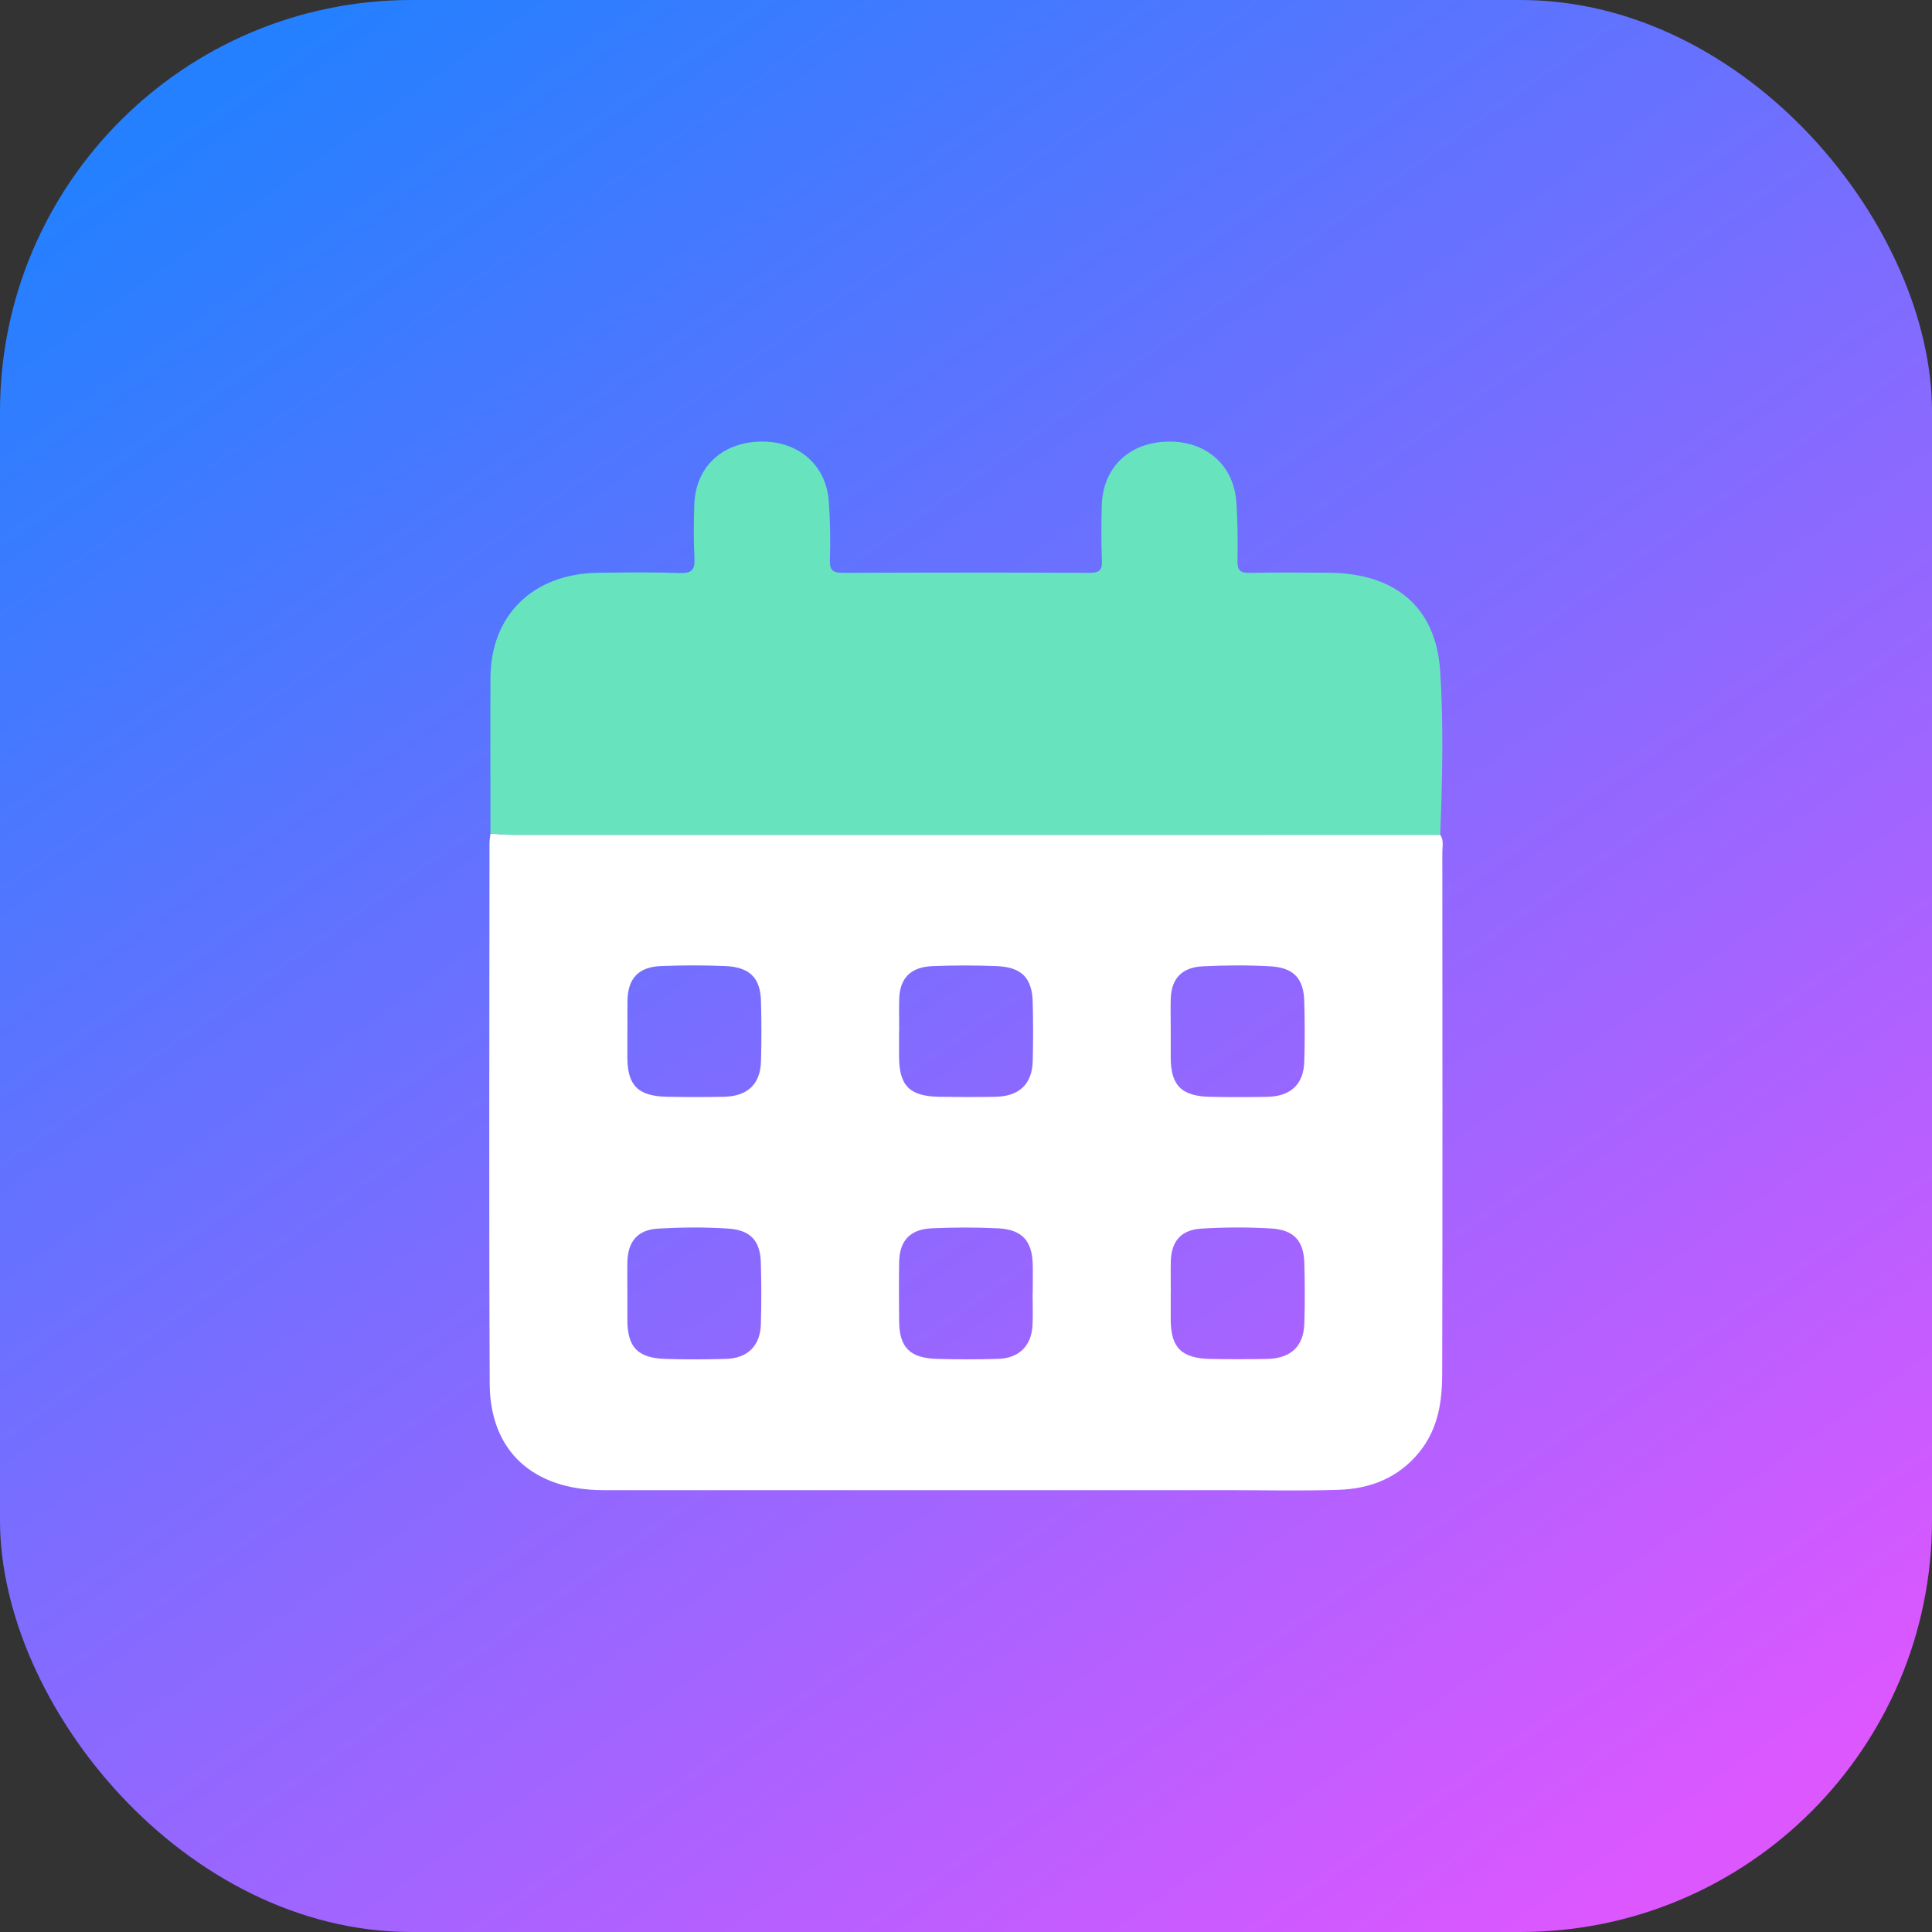 <svg width="91" height="91" viewBox="0 0 91 91" fill="none" xmlns="http://www.w3.org/2000/svg">
<rect x="0" y="0" width="91" height="91" fill="#333333" stroke="none"/>
<rect width="91" height="91" rx="19.386" fill="url(#paint0_linear_5849_15495)"/>
<g clip-path="url(#clip0_5849_15495)">
<path d="M67.837 39.321C68.016 39.581 67.936 39.871 67.936 40.149C67.94 48.325 67.949 56.505 67.93 64.682C67.93 65.997 67.748 67.285 66.861 68.387C65.888 69.592 64.573 70.123 63.056 70.172C61.298 70.231 59.538 70.188 57.778 70.188C47.996 70.188 38.212 70.188 28.43 70.188C25.114 70.188 23.082 68.356 23.066 65.182C23.027 56.697 23.053 48.208 23.056 39.722C23.056 39.568 23.085 39.417 23.101 39.263C23.444 39.281 23.789 39.321 24.132 39.321C38.701 39.321 53.268 39.321 67.837 39.321ZM29.55 48.529C29.55 48.965 29.547 49.403 29.55 49.839C29.563 51.145 30.069 51.639 31.448 51.66C32.325 51.676 33.206 51.676 34.086 51.66C35.203 51.642 35.811 51.074 35.843 49.996C35.872 49.045 35.869 48.094 35.843 47.146C35.814 46.059 35.312 45.553 34.166 45.503C33.158 45.46 32.14 45.463 31.132 45.503C30.066 45.546 29.573 46.09 29.554 47.14C29.547 47.603 29.554 48.066 29.554 48.526L29.55 48.529ZM42.347 48.538C42.347 48.949 42.347 49.36 42.347 49.77C42.353 51.145 42.843 51.639 44.255 51.66C45.132 51.673 46.012 51.676 46.892 51.66C48.002 51.639 48.611 51.067 48.643 49.99C48.668 49.066 48.665 48.14 48.643 47.217C48.617 46.068 48.131 45.556 46.953 45.506C45.941 45.463 44.927 45.466 43.918 45.506C42.878 45.549 42.376 46.084 42.353 47.075C42.34 47.563 42.353 48.051 42.353 48.538H42.347ZM55.143 48.523C55.143 48.958 55.143 49.397 55.143 49.832C55.153 51.142 55.659 51.639 57.032 51.663C57.909 51.679 58.789 51.679 59.669 51.663C60.789 51.645 61.401 51.08 61.433 50.008C61.462 49.057 61.458 48.106 61.433 47.158C61.404 46.093 60.94 45.58 59.842 45.515C58.779 45.454 57.71 45.463 56.648 45.515C55.652 45.565 55.169 46.105 55.143 47.062C55.13 47.55 55.143 48.038 55.143 48.526V48.523ZM29.55 60.905C29.55 61.341 29.547 61.779 29.55 62.215C29.563 63.456 30.043 63.962 31.317 64.006C32.274 64.037 33.234 64.034 34.191 64.006C35.206 63.978 35.801 63.397 35.837 62.397C35.869 61.421 35.865 60.445 35.837 59.47C35.808 58.444 35.357 57.938 34.291 57.867C33.203 57.796 32.105 57.805 31.02 57.867C30.034 57.919 29.573 58.469 29.55 59.445C29.541 59.933 29.55 60.421 29.55 60.908V60.905ZM48.636 60.915H48.643C48.643 60.452 48.656 59.988 48.643 59.528C48.604 58.426 48.131 57.91 46.994 57.855C45.957 57.805 44.917 57.808 43.88 57.855C42.853 57.904 42.366 58.447 42.35 59.457C42.337 60.38 42.34 61.307 42.35 62.233C42.36 63.462 42.853 63.969 44.133 64.006C45.09 64.034 46.05 64.034 47.007 64.006C47.983 63.978 48.572 63.407 48.63 62.456C48.662 61.943 48.636 61.427 48.636 60.915ZM55.143 60.865C55.143 61.301 55.143 61.739 55.143 62.175C55.153 63.487 55.655 63.984 57.029 64.009C57.906 64.024 58.786 64.024 59.666 64.009C60.786 63.99 61.401 63.428 61.436 62.357C61.465 61.406 61.462 60.455 61.436 59.507C61.41 58.438 60.946 57.922 59.848 57.861C58.76 57.799 57.662 57.802 56.577 57.87C55.627 57.929 55.172 58.472 55.147 59.402C55.134 59.889 55.147 60.377 55.147 60.865H55.143Z" fill="white"/>
<path d="M67.838 39.321C53.269 39.321 38.702 39.321 24.133 39.321C23.79 39.321 23.444 39.284 23.102 39.262C23.102 36.82 23.092 34.377 23.102 31.935C23.111 28.971 25.112 27.016 28.181 26.979C29.462 26.963 30.742 26.945 32.019 26.991C32.598 27.01 32.736 26.824 32.71 26.299C32.666 25.453 32.675 24.601 32.704 23.755C32.765 22.004 34.007 20.837 35.812 20.8C37.595 20.763 38.917 21.893 39.038 23.619C39.105 24.539 39.118 25.469 39.089 26.392C39.077 26.88 39.243 26.985 39.723 26.982C43.586 26.963 47.453 26.966 51.316 26.982C51.761 26.982 51.918 26.874 51.902 26.426C51.867 25.552 51.873 24.678 51.895 23.805C51.947 22.014 53.195 20.825 55.029 20.8C56.812 20.775 58.108 21.902 58.233 23.644C58.3 24.564 58.303 25.494 58.287 26.417C58.281 26.846 58.396 26.994 58.86 26.985C60.086 26.954 61.312 26.973 62.538 26.976C65.707 26.982 67.643 28.588 67.835 31.62C67.998 34.18 67.937 36.755 67.835 39.324L67.838 39.321Z" fill="#67E4BD"/>
</g>
<defs>
<linearGradient id="paint0_linear_5849_15495" x1="11.974" y1="2.794" x2="74.636" y2="91.399" gradientUnits="userSpaceOnUse">
<stop stop-color="#2480FF"/>
<stop offset="1" stop-color="#DD57FF"/>
</linearGradient>
<clipPath id="clip0_5849_15495">
<rect width="49.4" height="49.4" fill="white" transform="translate(20.8 20.8)"/>
</clipPath>
</defs>
</svg>
